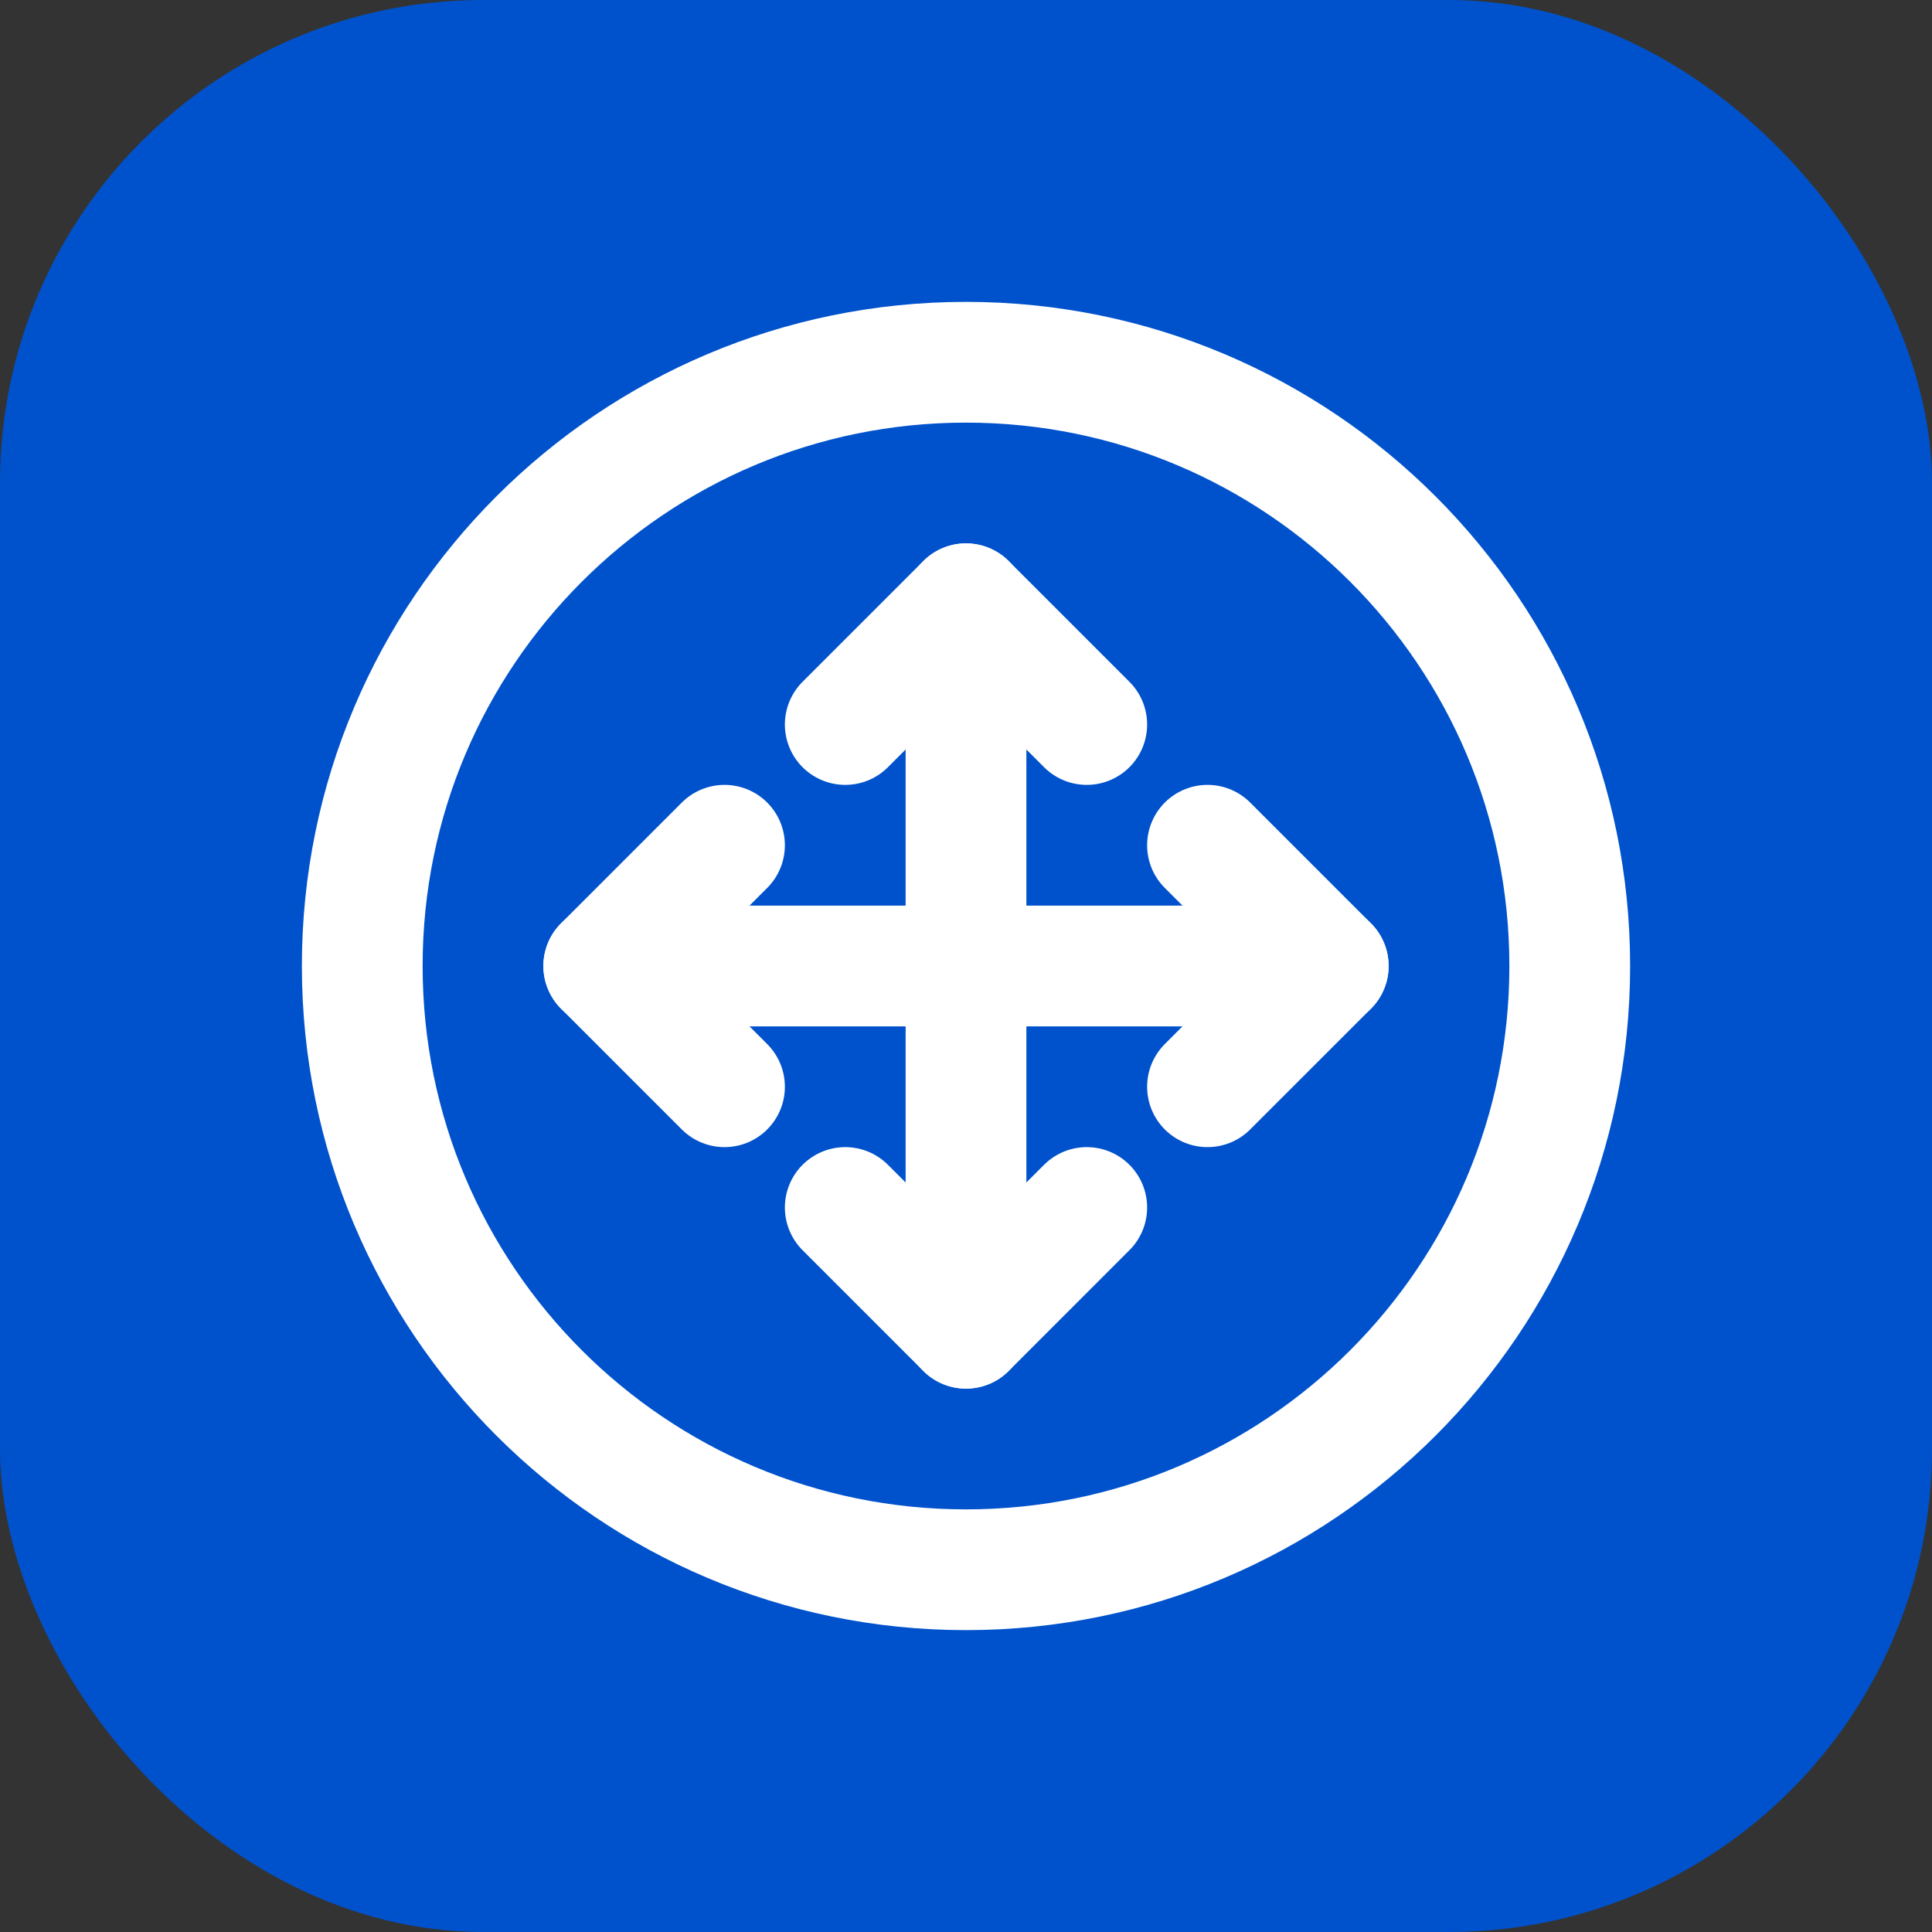 <svg xmlns="http://www.w3.org/2000/svg" width="32" height="32" viewBox="0 0 32 32" fill="none"><rect x="0" y="0" width="32" height="32" fill="#333333" stroke="none"/><rect width="32" height="32" rx="8" fill="#0052CC"/><path d="M6 16C6 10.477 10.477 6 16 6C21.523 6 26 10.477 26 16C26 21.523 21.523 26 16 26C10.477 26 6 21.523 6 16Z" stroke="white" stroke-width="2"/><path d="M16 10V22" stroke="white" stroke-width="2" stroke-linecap="round"/><path d="M18 12L16 10L14 12" stroke="white" stroke-width="2" stroke-linecap="round" stroke-linejoin="round"/><path d="M14 20L16 22L18 20" stroke="white" stroke-width="2" stroke-linecap="round" stroke-linejoin="round"/><path d="M10 16H22" stroke="white" stroke-width="2" stroke-linecap="round"/><path d="M12 14L10 16L12 18" stroke="white" stroke-width="2" stroke-linecap="round" stroke-linejoin="round"/><path d="M20 18L22 16L20 14" stroke="white" stroke-width="2" stroke-linecap="round" stroke-linejoin="round"/></svg>